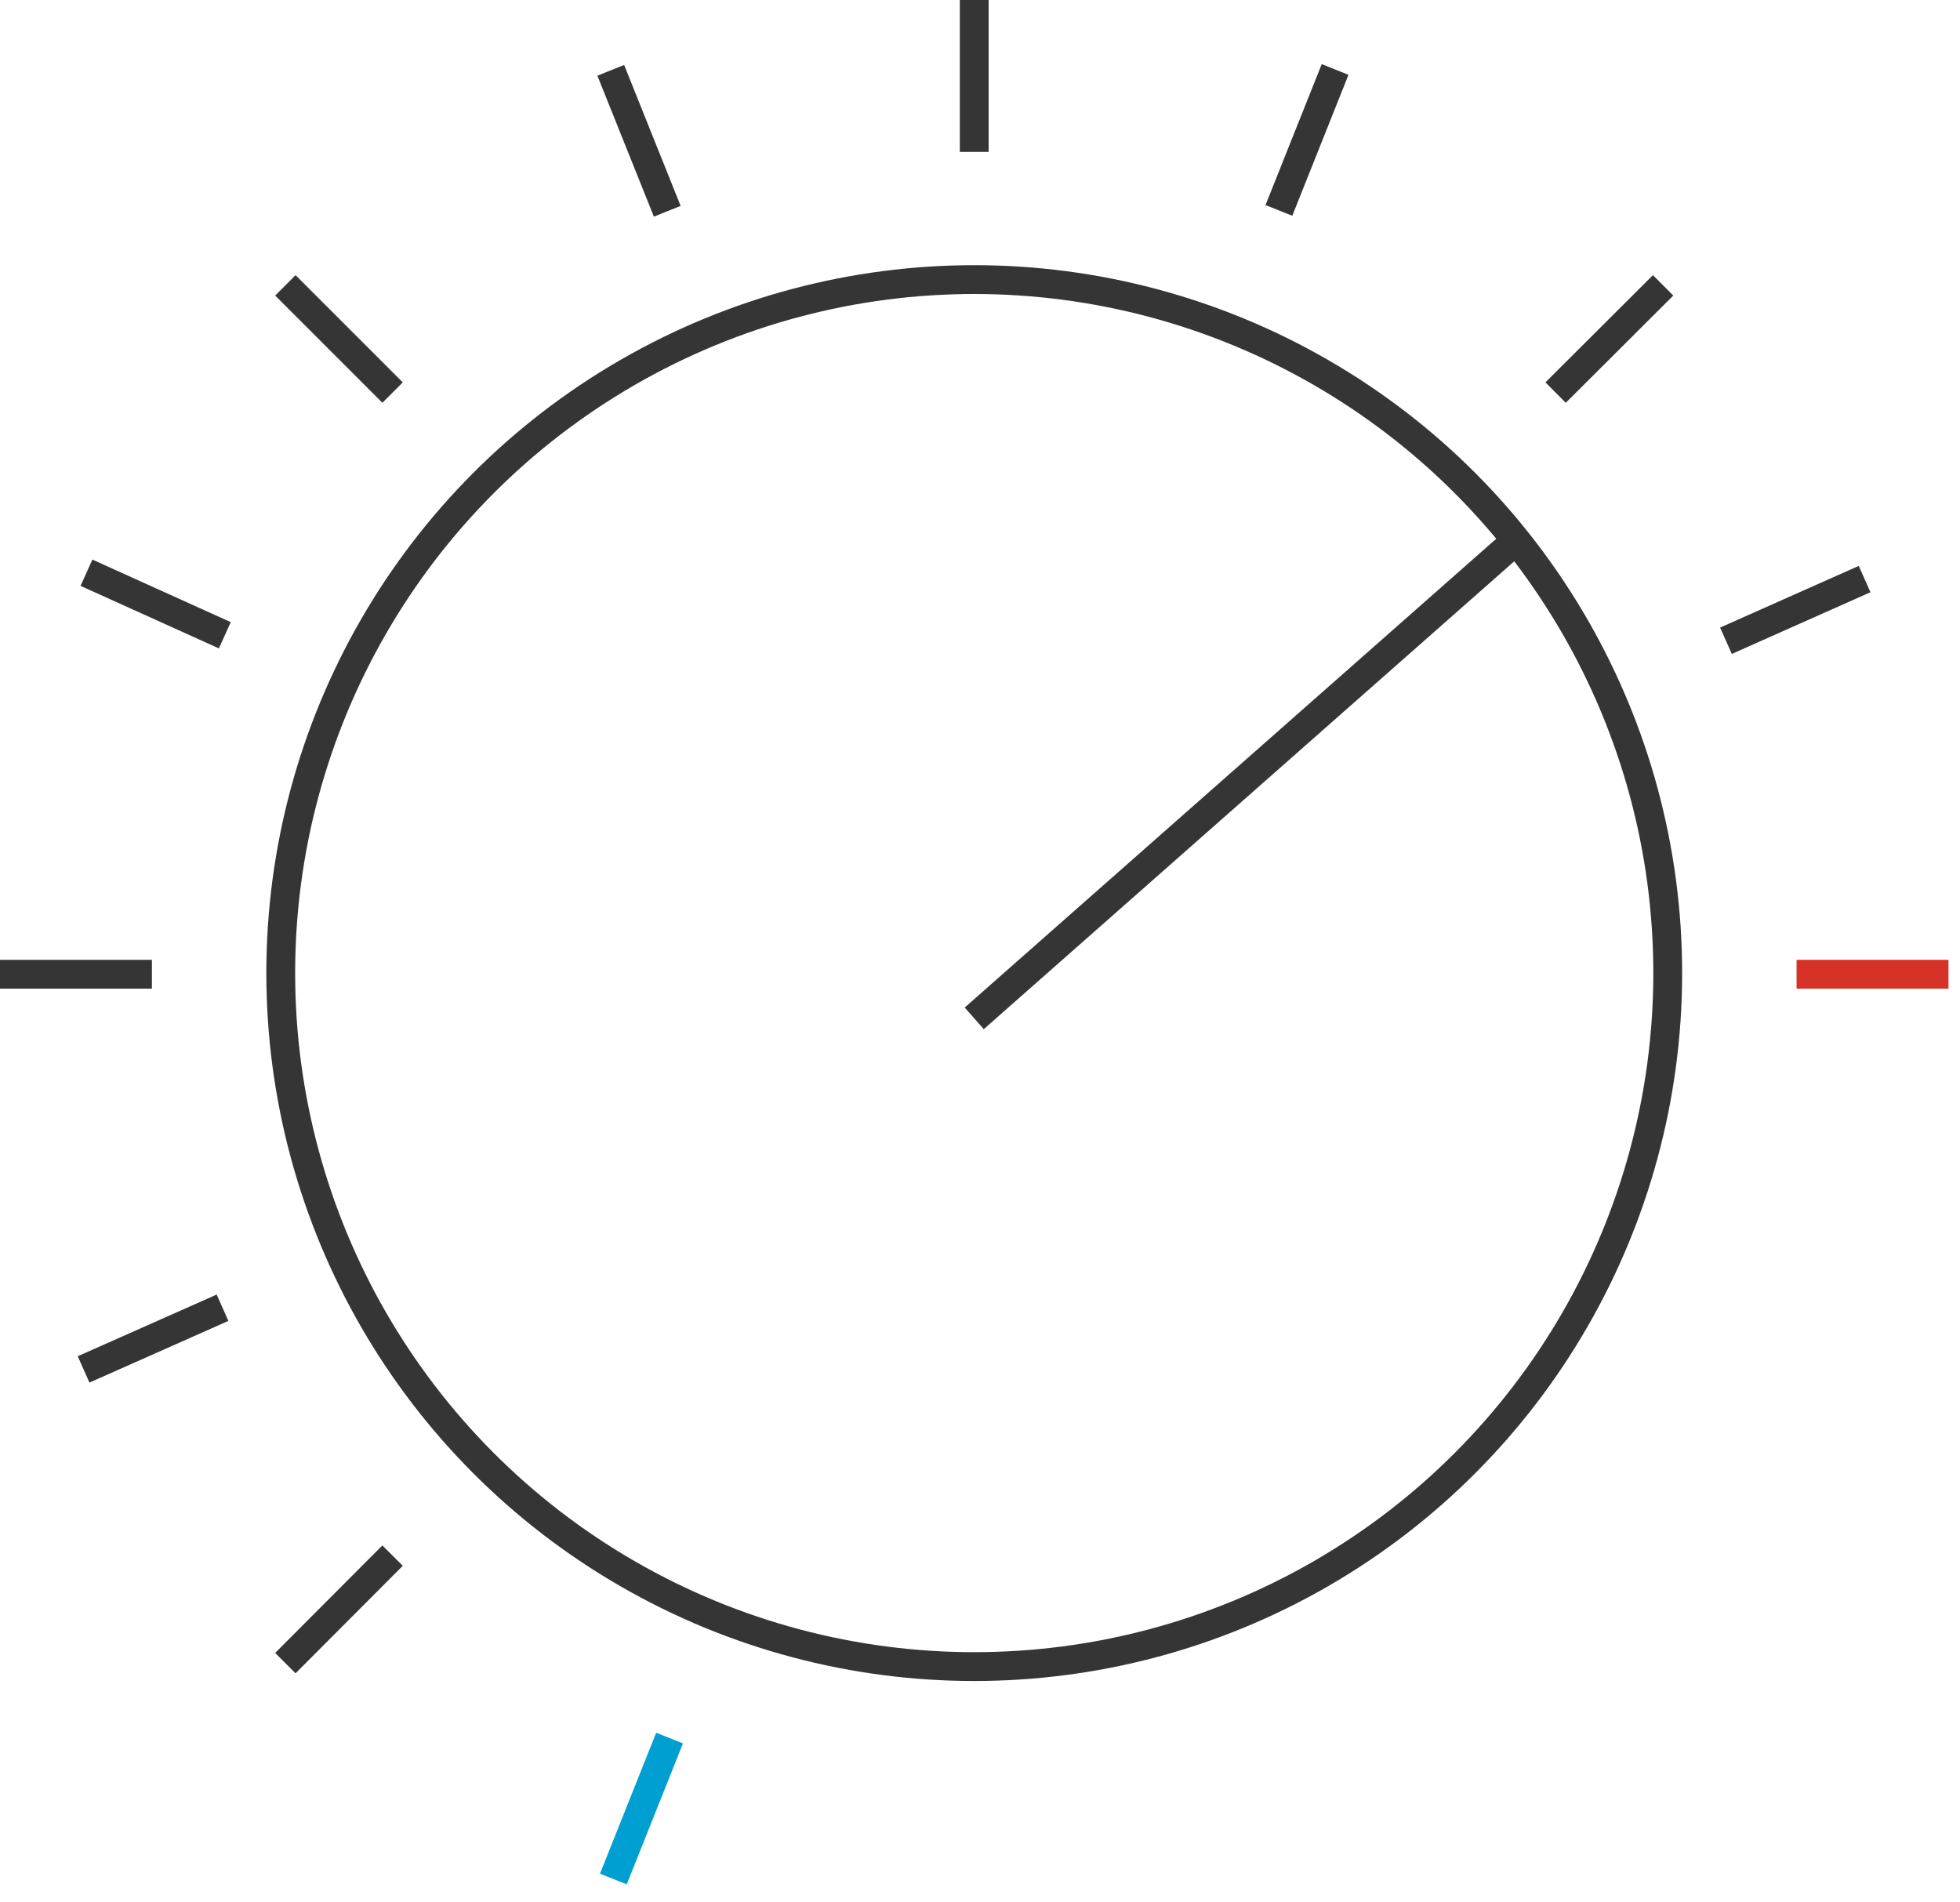 <svg xmlns="http://www.w3.org/2000/svg" id="Layer_1" data-name="Layer 1" viewBox="0 0 68 66"><defs><style>.cls-1,.cls-2,.cls-3{fill:none;stroke-miterlimit:10;}.cls-1{stroke:#353535;stroke-width:1px;}.cls-2{stroke:#009fd1;}.cls-2,.cls-3{stroke-width:1px;}.cls-3{stroke:#d63227;}</style></defs><title>burger_icon_svg</title><line class="cls-1" x1="2.9" y1="47.51" x2="7.72" y2="45.37"></line><line class="cls-1" x1="59.88" y1="22.23" x2="64.69" y2="20.09"></line><line class="cls-1" x1="7.8" y1="22.04" x2="3" y2="19.87"></line><line class="cls-2" x1="21.28" y1="65.19" x2="23.23" y2="60.3"></line><line class="cls-1" x1="44.37" y1="7.3" x2="46.32" y2="2.41"></line><line class="cls-1" x1="23.15" y1="7.33" x2="21.19" y2="2.44"></line><line class="cls-1" x1="13.62" y1="13.62" x2="9.9" y2="9.9"></line><line class="cls-1" x1="9.9" y1="57.7" x2="13.62" y2="53.97"></line><line class="cls-1" x1="53.97" y1="13.62" x2="57.7" y2="9.9"></line><line class="cls-1" y1="33.8" x2="5.27" y2="33.8"></line><line class="cls-3" x1="62.33" y1="33.8" x2="67.6" y2="33.8"></line><line class="cls-1" x1="33.8" x2="33.8" y2="5.27"></line><circle class="cls-1" cx="33.8" cy="33.76" r="24.06"></circle><line class="cls-1" x1="52.6" y1="18.75" x2="33.8" y2="35.33"></line></svg>